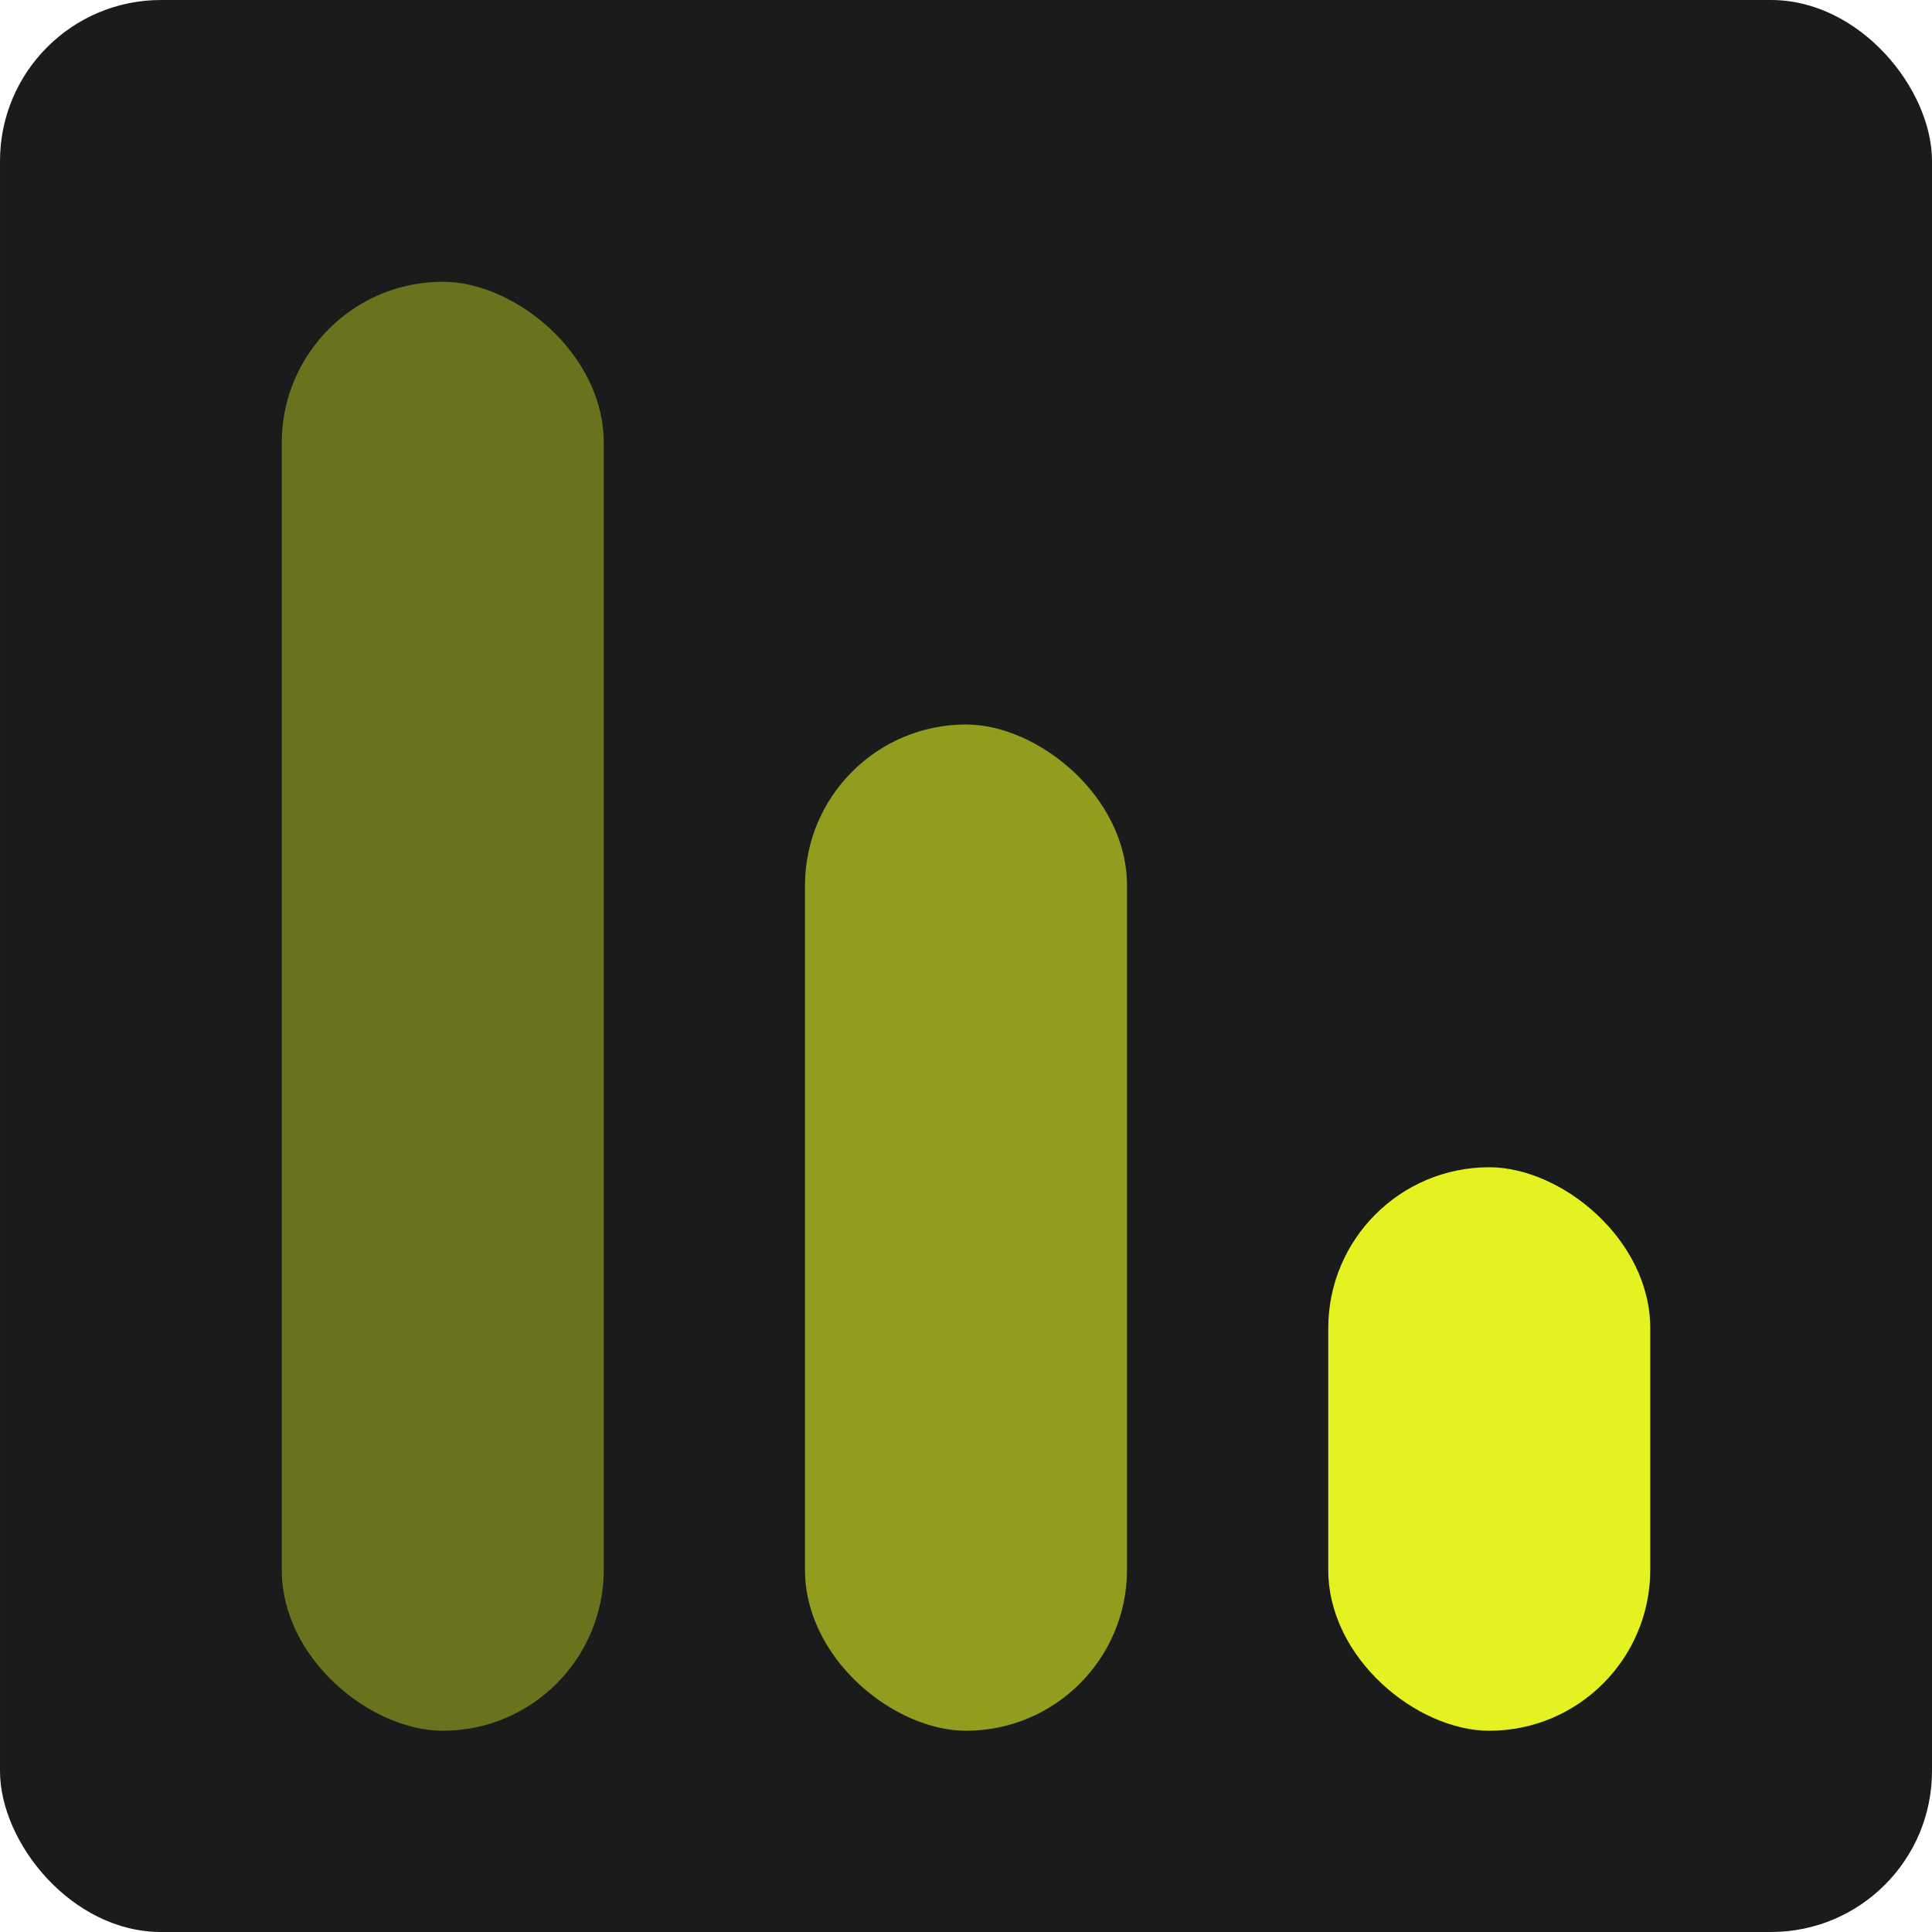 <svg xmlns="http://www.w3.org/2000/svg" width="48" height="48" viewBox="0 0 48 48" fill="none"><rect x="48" y="48" width="48" height="48" rx="4" transform="rotate(-180 48 48)" fill="#1A1C1C"></rect><rect opacity="0.6" width="25" height="8" rx="4" transform="matrix(0 -1 -1 0 28 43)" fill="#E4F222"></rect><rect width="14" height="8" rx="4" transform="matrix(0 -1 -1 0 41 43)" fill="#E4F222"></rect><rect opacity="0.4" width="36" height="8" rx="4" transform="matrix(0 -1 -1 0 15 43)" fill="#E4F222"></rect></svg>